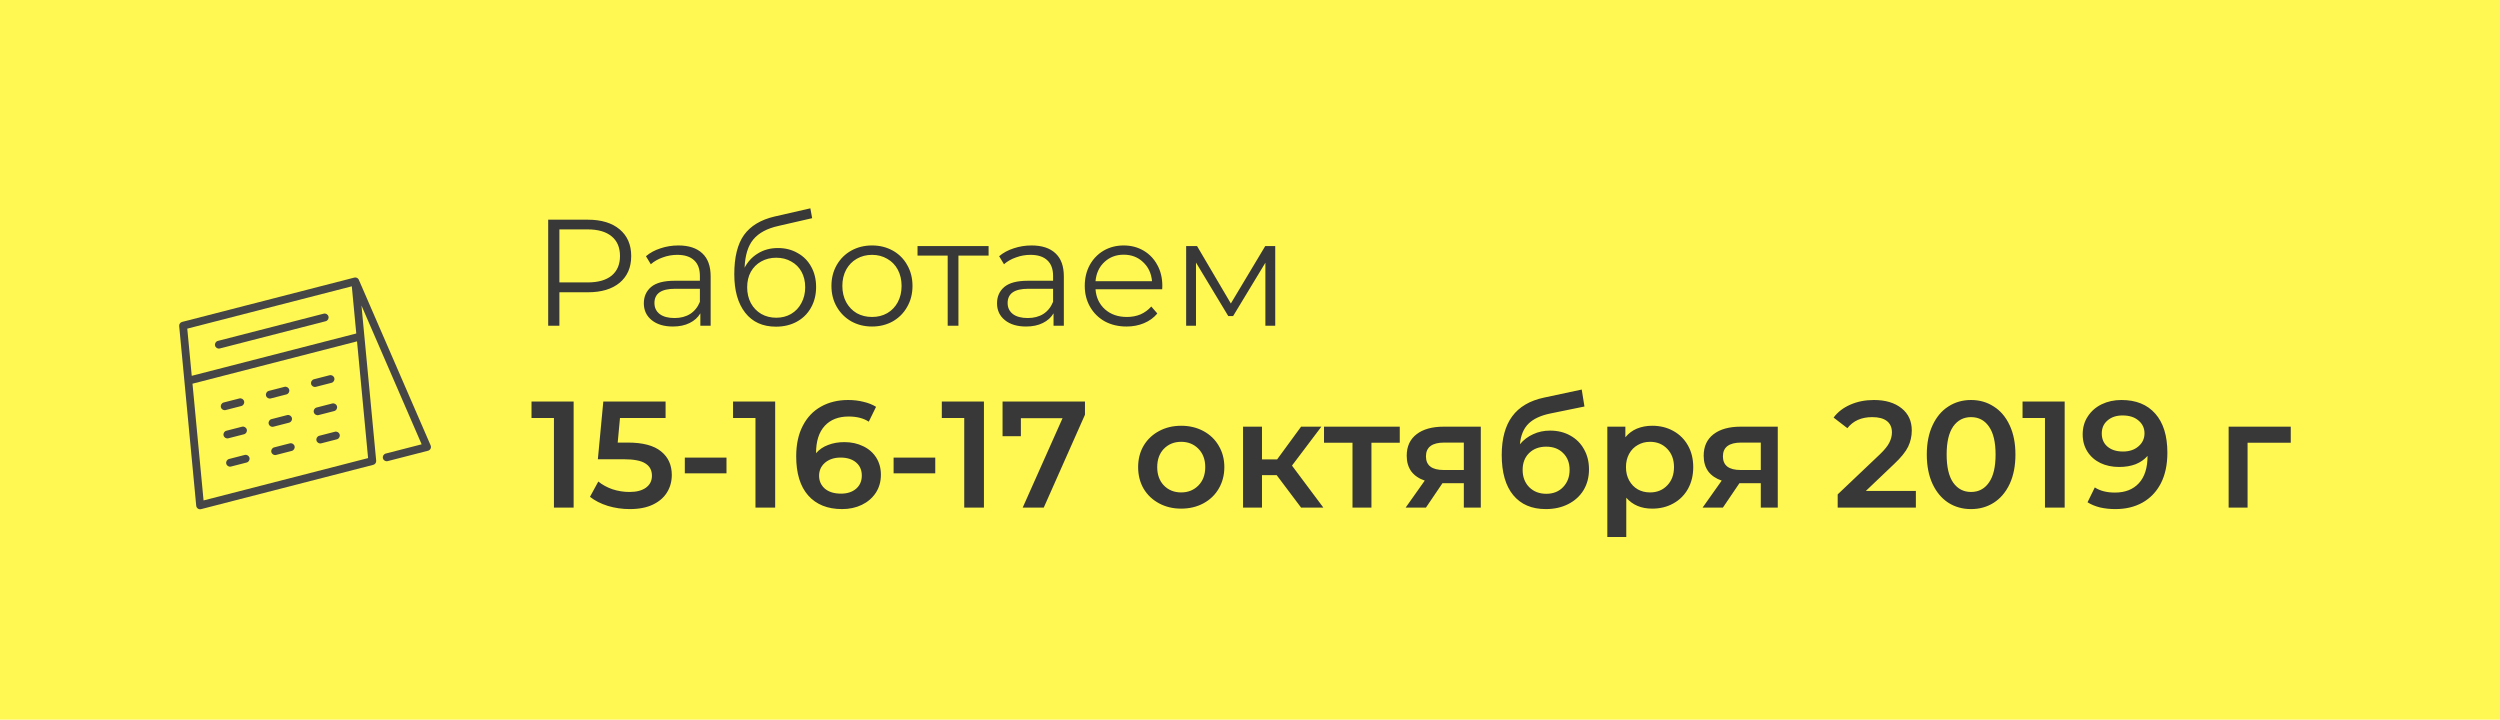 <?xml version="1.0" encoding="UTF-8"?> <svg xmlns="http://www.w3.org/2000/svg" width="330" height="95" viewBox="0 0 330 95" fill="none"> <rect width="330" height="95" fill="#FFF852"></rect> <path d="M77.6 29C79.387 29 80.787 29.427 81.8 30.28C82.813 31.133 83.32 32.307 83.32 33.8C83.32 35.293 82.813 36.467 81.8 37.32C80.787 38.16 79.387 38.58 77.6 38.58H73.84V43H72.36V29H77.6ZM77.56 37.28C78.947 37.28 80.007 36.98 80.74 36.38C81.473 35.767 81.84 34.907 81.84 33.8C81.84 32.667 81.473 31.8 80.74 31.2C80.007 30.587 78.947 30.28 77.56 30.28H73.84V37.28H77.56ZM89.546 32.4C90.92 32.4 91.973 32.747 92.706 33.44C93.44 34.12 93.806 35.133 93.806 36.48V43H92.446V41.36C92.126 41.907 91.653 42.333 91.026 42.64C90.413 42.947 89.68 43.1 88.826 43.1C87.653 43.1 86.72 42.82 86.026 42.26C85.333 41.7 84.986 40.96 84.986 40.04C84.986 39.147 85.306 38.427 85.946 37.88C86.6 37.333 87.633 37.06 89.046 37.06H92.386V36.42C92.386 35.513 92.133 34.827 91.626 34.36C91.12 33.88 90.38 33.64 89.406 33.64C88.74 33.64 88.1 33.753 87.486 33.98C86.873 34.193 86.346 34.493 85.906 34.88L85.266 33.82C85.8 33.367 86.44 33.02 87.186 32.78C87.933 32.527 88.72 32.4 89.546 32.4ZM89.046 41.98C89.846 41.98 90.533 41.8 91.106 41.44C91.68 41.067 92.106 40.533 92.386 39.84V38.12H89.086C87.286 38.12 86.386 38.747 86.386 40C86.386 40.613 86.62 41.1 87.086 41.46C87.553 41.807 88.206 41.98 89.046 41.98ZM102.686 32.74C103.66 32.74 104.526 32.96 105.286 33.4C106.06 33.827 106.66 34.433 107.086 35.22C107.513 35.993 107.726 36.88 107.726 37.88C107.726 38.907 107.5 39.82 107.046 40.62C106.606 41.407 105.986 42.02 105.186 42.46C104.386 42.9 103.466 43.12 102.426 43.12C100.68 43.12 99.326 42.507 98.366 41.28C97.406 40.053 96.926 38.36 96.926 36.2C96.926 33.947 97.353 32.22 98.206 31.02C99.073 29.82 100.42 29.007 102.246 28.58L106.966 27.5L107.206 28.8L102.766 29.82C101.26 30.153 100.153 30.747 99.446 31.6C98.74 32.44 98.353 33.687 98.286 35.34C98.713 34.527 99.306 33.893 100.066 33.44C100.826 32.973 101.7 32.74 102.686 32.74ZM102.466 41.94C103.2 41.94 103.853 41.773 104.426 41.44C105.013 41.093 105.466 40.613 105.786 40C106.12 39.387 106.286 38.693 106.286 37.92C106.286 37.147 106.126 36.467 105.806 35.88C105.486 35.293 105.033 34.84 104.446 34.52C103.873 34.187 103.213 34.02 102.466 34.02C101.72 34.02 101.053 34.187 100.466 34.52C99.893 34.84 99.44 35.293 99.106 35.88C98.786 36.467 98.626 37.147 98.626 37.92C98.626 38.693 98.786 39.387 99.106 40C99.44 40.613 99.9 41.093 100.486 41.44C101.073 41.773 101.733 41.94 102.466 41.94ZM115.11 43.1C114.097 43.1 113.183 42.873 112.37 42.42C111.557 41.953 110.917 41.313 110.45 40.5C109.983 39.687 109.75 38.767 109.75 37.74C109.75 36.713 109.983 35.793 110.45 34.98C110.917 34.167 111.557 33.533 112.37 33.08C113.183 32.627 114.097 32.4 115.11 32.4C116.123 32.4 117.037 32.627 117.85 33.08C118.663 33.533 119.297 34.167 119.75 34.98C120.217 35.793 120.45 36.713 120.45 37.74C120.45 38.767 120.217 39.687 119.75 40.5C119.297 41.313 118.663 41.953 117.85 42.42C117.037 42.873 116.123 43.1 115.11 43.1ZM115.11 41.84C115.857 41.84 116.523 41.673 117.11 41.34C117.71 40.993 118.177 40.507 118.51 39.88C118.843 39.253 119.01 38.54 119.01 37.74C119.01 36.94 118.843 36.227 118.51 35.6C118.177 34.973 117.71 34.493 117.11 34.16C116.523 33.813 115.857 33.64 115.11 33.64C114.363 33.64 113.69 33.813 113.09 34.16C112.503 34.493 112.037 34.973 111.69 35.6C111.357 36.227 111.19 36.94 111.19 37.74C111.19 38.54 111.357 39.253 111.69 39.88C112.037 40.507 112.503 40.993 113.09 41.34C113.69 41.673 114.363 41.84 115.11 41.84ZM130.494 33.74H126.514V43H125.094V33.74H121.114V32.48H130.494V33.74ZM136.167 32.4C137.541 32.4 138.594 32.747 139.327 33.44C140.061 34.12 140.427 35.133 140.427 36.48V43H139.067V41.36C138.747 41.907 138.274 42.333 137.647 42.64C137.034 42.947 136.301 43.1 135.447 43.1C134.274 43.1 133.341 42.82 132.647 42.26C131.954 41.7 131.607 40.96 131.607 40.04C131.607 39.147 131.927 38.427 132.567 37.88C133.221 37.333 134.254 37.06 135.667 37.06H139.007V36.42C139.007 35.513 138.754 34.827 138.247 34.36C137.741 33.88 137.001 33.64 136.027 33.64C135.361 33.64 134.721 33.753 134.107 33.98C133.494 34.193 132.967 34.493 132.527 34.88L131.887 33.82C132.421 33.367 133.061 33.02 133.807 32.78C134.554 32.527 135.341 32.4 136.167 32.4ZM135.667 41.98C136.467 41.98 137.154 41.8 137.727 41.44C138.301 41.067 138.727 40.533 139.007 39.84V38.12H135.707C133.907 38.12 133.007 38.747 133.007 40C133.007 40.613 133.241 41.1 133.707 41.46C134.174 41.807 134.827 41.98 135.667 41.98ZM153.408 38.18H144.608C144.688 39.273 145.108 40.16 145.868 40.84C146.628 41.507 147.588 41.84 148.748 41.84C149.401 41.84 150.001 41.727 150.548 41.5C151.094 41.26 151.568 40.913 151.968 40.46L152.768 41.38C152.301 41.94 151.714 42.367 151.008 42.66C150.314 42.953 149.548 43.1 148.708 43.1C147.628 43.1 146.668 42.873 145.828 42.42C145.001 41.953 144.354 41.313 143.888 40.5C143.421 39.687 143.188 38.767 143.188 37.74C143.188 36.713 143.408 35.793 143.848 34.98C144.301 34.167 144.914 33.533 145.688 33.08C146.474 32.627 147.354 32.4 148.328 32.4C149.301 32.4 150.174 32.627 150.948 33.08C151.721 33.533 152.328 34.167 152.768 34.98C153.208 35.78 153.428 36.7 153.428 37.74L153.408 38.18ZM148.328 33.62C147.314 33.62 146.461 33.947 145.768 34.6C145.088 35.24 144.701 36.08 144.608 37.12H152.068C151.974 36.08 151.581 35.24 150.888 34.6C150.208 33.947 149.354 33.62 148.328 33.62ZM168.331 32.48V43H167.031V34.68L162.771 41.72H162.131L157.871 34.66V43H156.571V32.48H158.011L162.471 40.06L167.011 32.48H168.331ZM75.72 53V67H73.12V55.18H70.16V53H75.72ZM82.877 58.42C84.85 58.42 86.311 58.807 87.257 59.58C88.204 60.34 88.677 61.38 88.677 62.7C88.677 63.54 88.471 64.3 88.057 64.98C87.644 65.66 87.024 66.2 86.197 66.6C85.371 67 84.35 67.2 83.137 67.2C82.137 67.2 81.171 67.06 80.237 66.78C79.304 66.487 78.517 66.087 77.877 65.58L78.977 63.56C79.497 63.987 80.117 64.327 80.837 64.58C81.57 64.82 82.324 64.94 83.097 64.94C84.017 64.94 84.737 64.753 85.257 64.38C85.79 63.993 86.057 63.467 86.057 62.8C86.057 62.08 85.77 61.54 85.197 61.18C84.637 60.807 83.671 60.62 82.297 60.62H78.917L79.637 53H87.857V55.18H81.837L81.537 58.42H82.877ZM90.397 60.4H95.897V62.48H90.397V60.4ZM102.322 53V67H99.722V55.18H96.762V53H102.322ZM111.459 58.36C112.379 58.36 113.205 58.54 113.939 58.9C114.672 59.247 115.245 59.747 115.659 60.4C116.072 61.053 116.279 61.807 116.279 62.66C116.279 63.567 116.052 64.367 115.599 65.06C115.145 65.74 114.532 66.267 113.759 66.64C112.985 67.013 112.119 67.2 111.159 67.2C109.239 67.2 107.745 66.6 106.679 65.4C105.625 64.2 105.099 62.48 105.099 60.24C105.099 58.667 105.385 57.327 105.959 56.22C106.532 55.1 107.332 54.253 108.359 53.68C109.399 53.093 110.599 52.8 111.959 52.8C112.679 52.8 113.352 52.88 113.979 53.04C114.619 53.187 115.172 53.407 115.639 53.7L114.679 55.66C113.985 55.207 113.099 54.98 112.019 54.98C110.672 54.98 109.619 55.393 108.859 56.22C108.099 57.047 107.719 58.24 107.719 59.8V59.82C108.132 59.34 108.659 58.98 109.299 58.74C109.939 58.487 110.659 58.36 111.459 58.36ZM111.019 65.16C111.832 65.16 112.492 64.947 112.999 64.52C113.505 64.08 113.759 63.5 113.759 62.78C113.759 62.047 113.505 61.467 112.999 61.04C112.492 60.613 111.812 60.4 110.959 60.4C110.119 60.4 109.432 60.627 108.899 61.08C108.379 61.533 108.119 62.107 108.119 62.8C108.119 63.48 108.372 64.047 108.879 64.5C109.399 64.94 110.112 65.16 111.019 65.16ZM117.955 60.4H123.455V62.48H117.955V60.4ZM129.88 53V67H127.28V55.18H124.32V53H129.88ZM143.217 53V54.74L137.777 67H134.997L140.257 55.2H134.757V57.58H132.337V53H143.217ZM155.913 67.14C154.833 67.14 153.859 66.907 152.993 66.44C152.126 65.973 151.446 65.327 150.953 64.5C150.473 63.66 150.233 62.713 150.233 61.66C150.233 60.607 150.473 59.667 150.953 58.84C151.446 58.013 152.126 57.367 152.993 56.9C153.859 56.433 154.833 56.2 155.913 56.2C157.006 56.2 157.986 56.433 158.853 56.9C159.719 57.367 160.393 58.013 160.873 58.84C161.366 59.667 161.613 60.607 161.613 61.66C161.613 62.713 161.366 63.66 160.873 64.5C160.393 65.327 159.719 65.973 158.853 66.44C157.986 66.907 157.006 67.14 155.913 67.14ZM155.913 65C156.833 65 157.593 64.693 158.193 64.08C158.793 63.467 159.093 62.66 159.093 61.66C159.093 60.66 158.793 59.853 158.193 59.24C157.593 58.627 156.833 58.32 155.913 58.32C154.993 58.32 154.233 58.627 153.633 59.24C153.046 59.853 152.753 60.66 152.753 61.66C152.753 62.66 153.046 63.467 153.633 64.08C154.233 64.693 154.993 65 155.913 65ZM168.522 62.72H166.582V67H164.082V56.32H166.582V60.64H168.582L171.742 56.32H174.422L170.542 61.46L174.682 67H171.742L168.522 62.72ZM184.769 58.44H181.029V67H178.529V58.44H174.769V56.32H184.769V58.44ZM195.466 56.32V67H193.226V63.78H190.406L188.226 67H185.546L188.066 63.44C187.292 63.173 186.699 62.767 186.286 62.22C185.886 61.66 185.686 60.973 185.686 60.16C185.686 58.933 186.119 57.987 186.986 57.32C187.852 56.653 189.046 56.32 190.566 56.32H195.466ZM190.646 58.42C189.032 58.42 188.226 59.027 188.226 60.24C188.226 61.44 189.006 62.04 190.566 62.04H193.226V58.42H190.646ZM204.608 56.84C205.622 56.84 206.515 57.06 207.288 57.5C208.062 57.927 208.662 58.527 209.088 59.3C209.528 60.073 209.748 60.96 209.748 61.96C209.748 62.987 209.508 63.9 209.028 64.7C208.548 65.487 207.875 66.1 207.008 66.54C206.142 66.98 205.155 67.2 204.048 67.2C202.195 67.2 200.762 66.587 199.748 65.36C198.735 64.133 198.228 62.367 198.228 60.06C198.228 57.913 198.688 56.213 199.608 54.96C200.528 53.707 201.935 52.88 203.828 52.48L208.788 51.42L209.148 53.66L204.648 54.58C203.355 54.847 202.388 55.3 201.748 55.94C201.108 56.58 200.735 57.48 200.628 58.64C201.108 58.067 201.688 57.627 202.368 57.32C203.048 57 203.795 56.84 204.608 56.84ZM204.108 65.18C205.028 65.18 205.768 64.887 206.328 64.3C206.902 63.7 207.188 62.94 207.188 62.02C207.188 61.1 206.902 60.36 206.328 59.8C205.768 59.24 205.028 58.96 204.108 58.96C203.175 58.96 202.422 59.24 201.848 59.8C201.275 60.36 200.988 61.1 200.988 62.02C200.988 62.953 201.275 63.713 201.848 64.3C202.435 64.887 203.188 65.18 204.108 65.18ZM218.088 56.2C219.128 56.2 220.055 56.427 220.868 56.88C221.695 57.333 222.342 57.973 222.808 58.8C223.275 59.627 223.508 60.58 223.508 61.66C223.508 62.74 223.275 63.7 222.808 64.54C222.342 65.367 221.695 66.007 220.868 66.46C220.055 66.913 219.128 67.14 218.088 67.14C216.648 67.14 215.508 66.66 214.668 65.7V70.88H212.168V56.32H214.548V57.72C214.962 57.213 215.468 56.833 216.068 56.58C216.682 56.327 217.355 56.2 218.088 56.2ZM217.808 65C218.728 65 219.482 64.693 220.068 64.08C220.668 63.467 220.968 62.66 220.968 61.66C220.968 60.66 220.668 59.853 220.068 59.24C219.482 58.627 218.728 58.32 217.808 58.32C217.208 58.32 216.668 58.46 216.188 58.74C215.708 59.007 215.328 59.393 215.048 59.9C214.768 60.407 214.628 60.993 214.628 61.66C214.628 62.327 214.768 62.913 215.048 63.42C215.328 63.927 215.708 64.32 216.188 64.6C216.668 64.867 217.208 65 217.808 65ZM234.665 56.32V67H232.425V63.78H229.605L227.425 67H224.745L227.265 63.44C226.492 63.173 225.898 62.767 225.485 62.22C225.085 61.66 224.885 60.973 224.885 60.16C224.885 58.933 225.318 57.987 226.185 57.32C227.052 56.653 228.245 56.32 229.765 56.32H234.665ZM229.845 58.42C228.232 58.42 227.425 59.027 227.425 60.24C227.425 61.44 228.205 62.04 229.765 62.04H232.425V58.42H229.845ZM252.895 64.8V67H242.575V65.26L248.135 59.98C248.762 59.38 249.182 58.86 249.395 58.42C249.622 57.967 249.735 57.52 249.735 57.08C249.735 56.427 249.515 55.927 249.075 55.58C248.635 55.233 247.988 55.06 247.135 55.06C245.708 55.06 244.615 55.547 243.855 56.52L242.035 55.12C242.582 54.387 243.315 53.82 244.235 53.42C245.168 53.007 246.208 52.8 247.355 52.8C248.875 52.8 250.088 53.16 250.995 53.88C251.902 54.6 252.355 55.58 252.355 56.82C252.355 57.58 252.195 58.293 251.875 58.96C251.555 59.627 250.942 60.387 250.035 61.24L246.295 64.8H252.895ZM260.177 67.2C259.057 67.2 258.057 66.92 257.177 66.36C256.297 65.787 255.604 64.96 255.097 63.88C254.59 62.787 254.337 61.493 254.337 60C254.337 58.507 254.59 57.22 255.097 56.14C255.604 55.047 256.297 54.22 257.177 53.66C258.057 53.087 259.057 52.8 260.177 52.8C261.297 52.8 262.297 53.087 263.177 53.66C264.07 54.22 264.77 55.047 265.277 56.14C265.784 57.22 266.037 58.507 266.037 60C266.037 61.493 265.784 62.787 265.277 63.88C264.77 64.96 264.07 65.787 263.177 66.36C262.297 66.92 261.297 67.2 260.177 67.2ZM260.177 64.94C261.177 64.94 261.964 64.527 262.537 63.7C263.124 62.873 263.417 61.64 263.417 60C263.417 58.36 263.124 57.127 262.537 56.3C261.964 55.473 261.177 55.06 260.177 55.06C259.19 55.06 258.404 55.473 257.817 56.3C257.244 57.127 256.957 58.36 256.957 60C256.957 61.64 257.244 62.873 257.817 63.7C258.404 64.527 259.19 64.94 260.177 64.94ZM272.536 53V67H269.936V55.18H266.976V53H272.536ZM280.034 52.8C281.954 52.8 283.44 53.4 284.494 54.6C285.56 55.8 286.094 57.52 286.094 59.76C286.094 61.333 285.807 62.68 285.234 63.8C284.66 64.907 283.854 65.753 282.814 66.34C281.787 66.913 280.594 67.2 279.234 67.2C278.514 67.2 277.834 67.127 277.194 66.98C276.567 66.82 276.02 66.593 275.554 66.3L276.514 64.34C277.207 64.793 278.094 65.02 279.174 65.02C280.52 65.02 281.574 64.607 282.334 63.78C283.094 62.953 283.474 61.76 283.474 60.2V60.18C283.06 60.66 282.534 61.027 281.894 61.28C281.254 61.52 280.534 61.64 279.734 61.64C278.814 61.64 277.987 61.467 277.254 61.12C276.52 60.76 275.947 60.253 275.534 59.6C275.12 58.947 274.914 58.193 274.914 57.34C274.914 56.433 275.14 55.64 275.594 54.96C276.047 54.267 276.66 53.733 277.434 53.36C278.207 52.987 279.074 52.8 280.034 52.8ZM280.234 59.6C281.074 59.6 281.754 59.373 282.274 58.92C282.807 58.467 283.074 57.893 283.074 57.2C283.074 56.52 282.814 55.96 282.294 55.52C281.787 55.067 281.08 54.84 280.174 54.84C279.36 54.84 278.7 55.06 278.194 55.5C277.687 55.927 277.434 56.5 277.434 57.22C277.434 57.953 277.687 58.533 278.194 58.96C278.7 59.387 279.38 59.6 280.234 59.6ZM302.38 58.44H296.68V67H294.18V56.32H302.38V58.44Z" fill="#383838"></path> <g clip-path="url(#clip0)" filter="url(#filter0_d)"> <path d="M56.844 54.794L47.367 32.939C47.366 32.938 47.366 32.937 47.366 32.936C47.363 32.93 47.359 32.923 47.356 32.917C47.351 32.907 47.346 32.897 47.341 32.888C47.338 32.882 47.334 32.877 47.331 32.872C47.325 32.862 47.319 32.852 47.312 32.842C47.308 32.837 47.305 32.833 47.301 32.829C47.294 32.819 47.286 32.809 47.278 32.8C47.274 32.796 47.27 32.792 47.266 32.788C47.258 32.779 47.249 32.77 47.239 32.761C47.235 32.758 47.231 32.754 47.227 32.751C47.217 32.742 47.207 32.735 47.197 32.727C47.195 32.725 47.193 32.724 47.19 32.722C47.188 32.72 47.186 32.719 47.184 32.718C47.173 32.71 47.162 32.704 47.151 32.697C47.146 32.695 47.142 32.692 47.138 32.69C47.125 32.683 47.112 32.677 47.099 32.671C47.096 32.67 47.093 32.669 47.09 32.667C47.023 32.64 46.951 32.626 46.878 32.629C46.876 32.629 46.873 32.629 46.871 32.629C46.855 32.63 46.84 32.631 46.825 32.633C46.821 32.633 46.817 32.634 46.813 32.635C46.799 32.637 46.786 32.64 46.773 32.643C46.77 32.644 46.768 32.644 46.765 32.644L24.037 38.493C23.791 38.556 23.628 38.789 23.652 39.041L25.901 62.757C25.915 62.907 25.994 63.043 26.118 63.13C26.241 63.217 26.396 63.245 26.542 63.207L49.271 57.358C49.517 57.295 49.68 57.063 49.656 56.81L47.714 36.331L55.658 54.65L50.918 55.87C50.642 55.941 50.476 56.222 50.547 56.498C50.618 56.773 50.899 56.94 51.175 56.868L56.5 55.498C56.646 55.461 56.768 55.361 56.835 55.225C56.901 55.09 56.905 54.932 56.844 54.794ZM48.588 56.469L26.87 62.058L25.409 46.648L47.127 41.059L48.588 56.469ZM47.028 40.02L25.31 45.608L24.72 39.382L46.438 33.794L47.028 40.02Z" fill="#464646"></path> <path d="M29.016 41.998L42.988 38.403C43.264 38.332 43.43 38.051 43.359 37.775C43.288 37.499 43.007 37.333 42.731 37.404L28.759 40.999C28.484 41.07 28.318 41.351 28.389 41.627C28.46 41.903 28.741 42.069 29.016 41.998Z" fill="#464646"></path> <path d="M31.594 48.597L29.53 49.128C29.255 49.199 29.089 49.48 29.16 49.756C29.231 50.032 29.512 50.198 29.787 50.127L31.851 49.596C32.126 49.525 32.292 49.244 32.221 48.968C32.15 48.692 31.869 48.526 31.594 48.597Z" fill="#464646"></path> <path d="M37.548 47.065L35.484 47.596C35.209 47.667 35.043 47.948 35.114 48.224C35.185 48.5 35.466 48.666 35.742 48.595L37.805 48.064C38.08 47.993 38.246 47.712 38.175 47.436C38.105 47.16 37.824 46.994 37.548 47.065Z" fill="#464646"></path> <path d="M43.502 45.533L41.439 46.064C41.163 46.135 40.998 46.416 41.068 46.692C41.139 46.968 41.42 47.133 41.696 47.062L43.759 46.532C44.035 46.461 44.201 46.18 44.13 45.904C44.059 45.628 43.778 45.462 43.502 45.533Z" fill="#464646"></path> <path d="M31.947 52.326L29.884 52.857C29.608 52.928 29.442 53.209 29.513 53.485C29.584 53.761 29.865 53.926 30.141 53.855L32.204 53.325C32.48 53.254 32.646 52.973 32.575 52.697C32.504 52.421 32.223 52.255 31.947 52.326Z" fill="#464646"></path> <path d="M37.901 50.794L35.838 51.325C35.562 51.396 35.397 51.677 35.468 51.953C35.538 52.229 35.819 52.395 36.095 52.324L38.158 51.793C38.434 51.722 38.6 51.441 38.529 51.165C38.458 50.889 38.177 50.723 37.901 50.794Z" fill="#464646"></path> <path d="M43.856 49.261L41.793 49.792C41.517 49.863 41.351 50.144 41.422 50.42C41.493 50.696 41.774 50.862 42.05 50.791L44.113 50.26C44.389 50.189 44.555 49.908 44.484 49.632C44.413 49.356 44.132 49.191 43.856 49.261Z" fill="#464646"></path> <path d="M32.301 56.054L30.238 56.585C29.962 56.656 29.796 56.937 29.867 57.213C29.938 57.489 30.219 57.655 30.494 57.584L32.558 57.053C32.834 56.982 32.999 56.701 32.928 56.425C32.858 56.15 32.577 55.983 32.301 56.054Z" fill="#464646"></path> <path d="M38.255 54.522L36.192 55.053C35.916 55.124 35.75 55.405 35.821 55.681C35.892 55.957 36.173 56.123 36.449 56.052L38.512 55.521C38.788 55.45 38.954 55.169 38.883 54.893C38.812 54.617 38.531 54.451 38.255 54.522Z" fill="#464646"></path> <path d="M44.209 52.99L42.146 53.521C41.87 53.592 41.704 53.873 41.775 54.149C41.846 54.425 42.127 54.59 42.403 54.52L44.466 53.989C44.742 53.918 44.908 53.637 44.837 53.361C44.766 53.085 44.485 52.919 44.209 52.99Z" fill="#464646"></path> </g> <defs> <filter id="filter0_d" x="15" y="28" width="46.922" height="46.922" filterUnits="userSpaceOnUse" color-interpolation-filters="sRGB"> <feFlood flood-opacity="0" result="BackgroundImageFix"></feFlood> <feColorMatrix in="SourceAlpha" type="matrix" values="0 0 0 0 0 0 0 0 0 0 0 0 0 0 0 0 0 0 127 0"></feColorMatrix> <feOffset dy="4"></feOffset> <feGaussianBlur stdDeviation="2"></feGaussianBlur> <feColorMatrix type="matrix" values="0 0 0 0 0 0 0 0 0 0 0 0 0 0 0 0 0 0 0.25 0"></feColorMatrix> <feBlend mode="normal" in2="BackgroundImageFix" result="effect1_dropShadow"></feBlend> <feBlend mode="normal" in="SourceGraphic" in2="effect1_dropShadow" result="shape"></feBlend> </filter> <clipPath id="clip0"> <rect width="31.965" height="31.965" fill="white" transform="translate(19 35.966) rotate(-14.431)"></rect> </clipPath> </defs> </svg> 